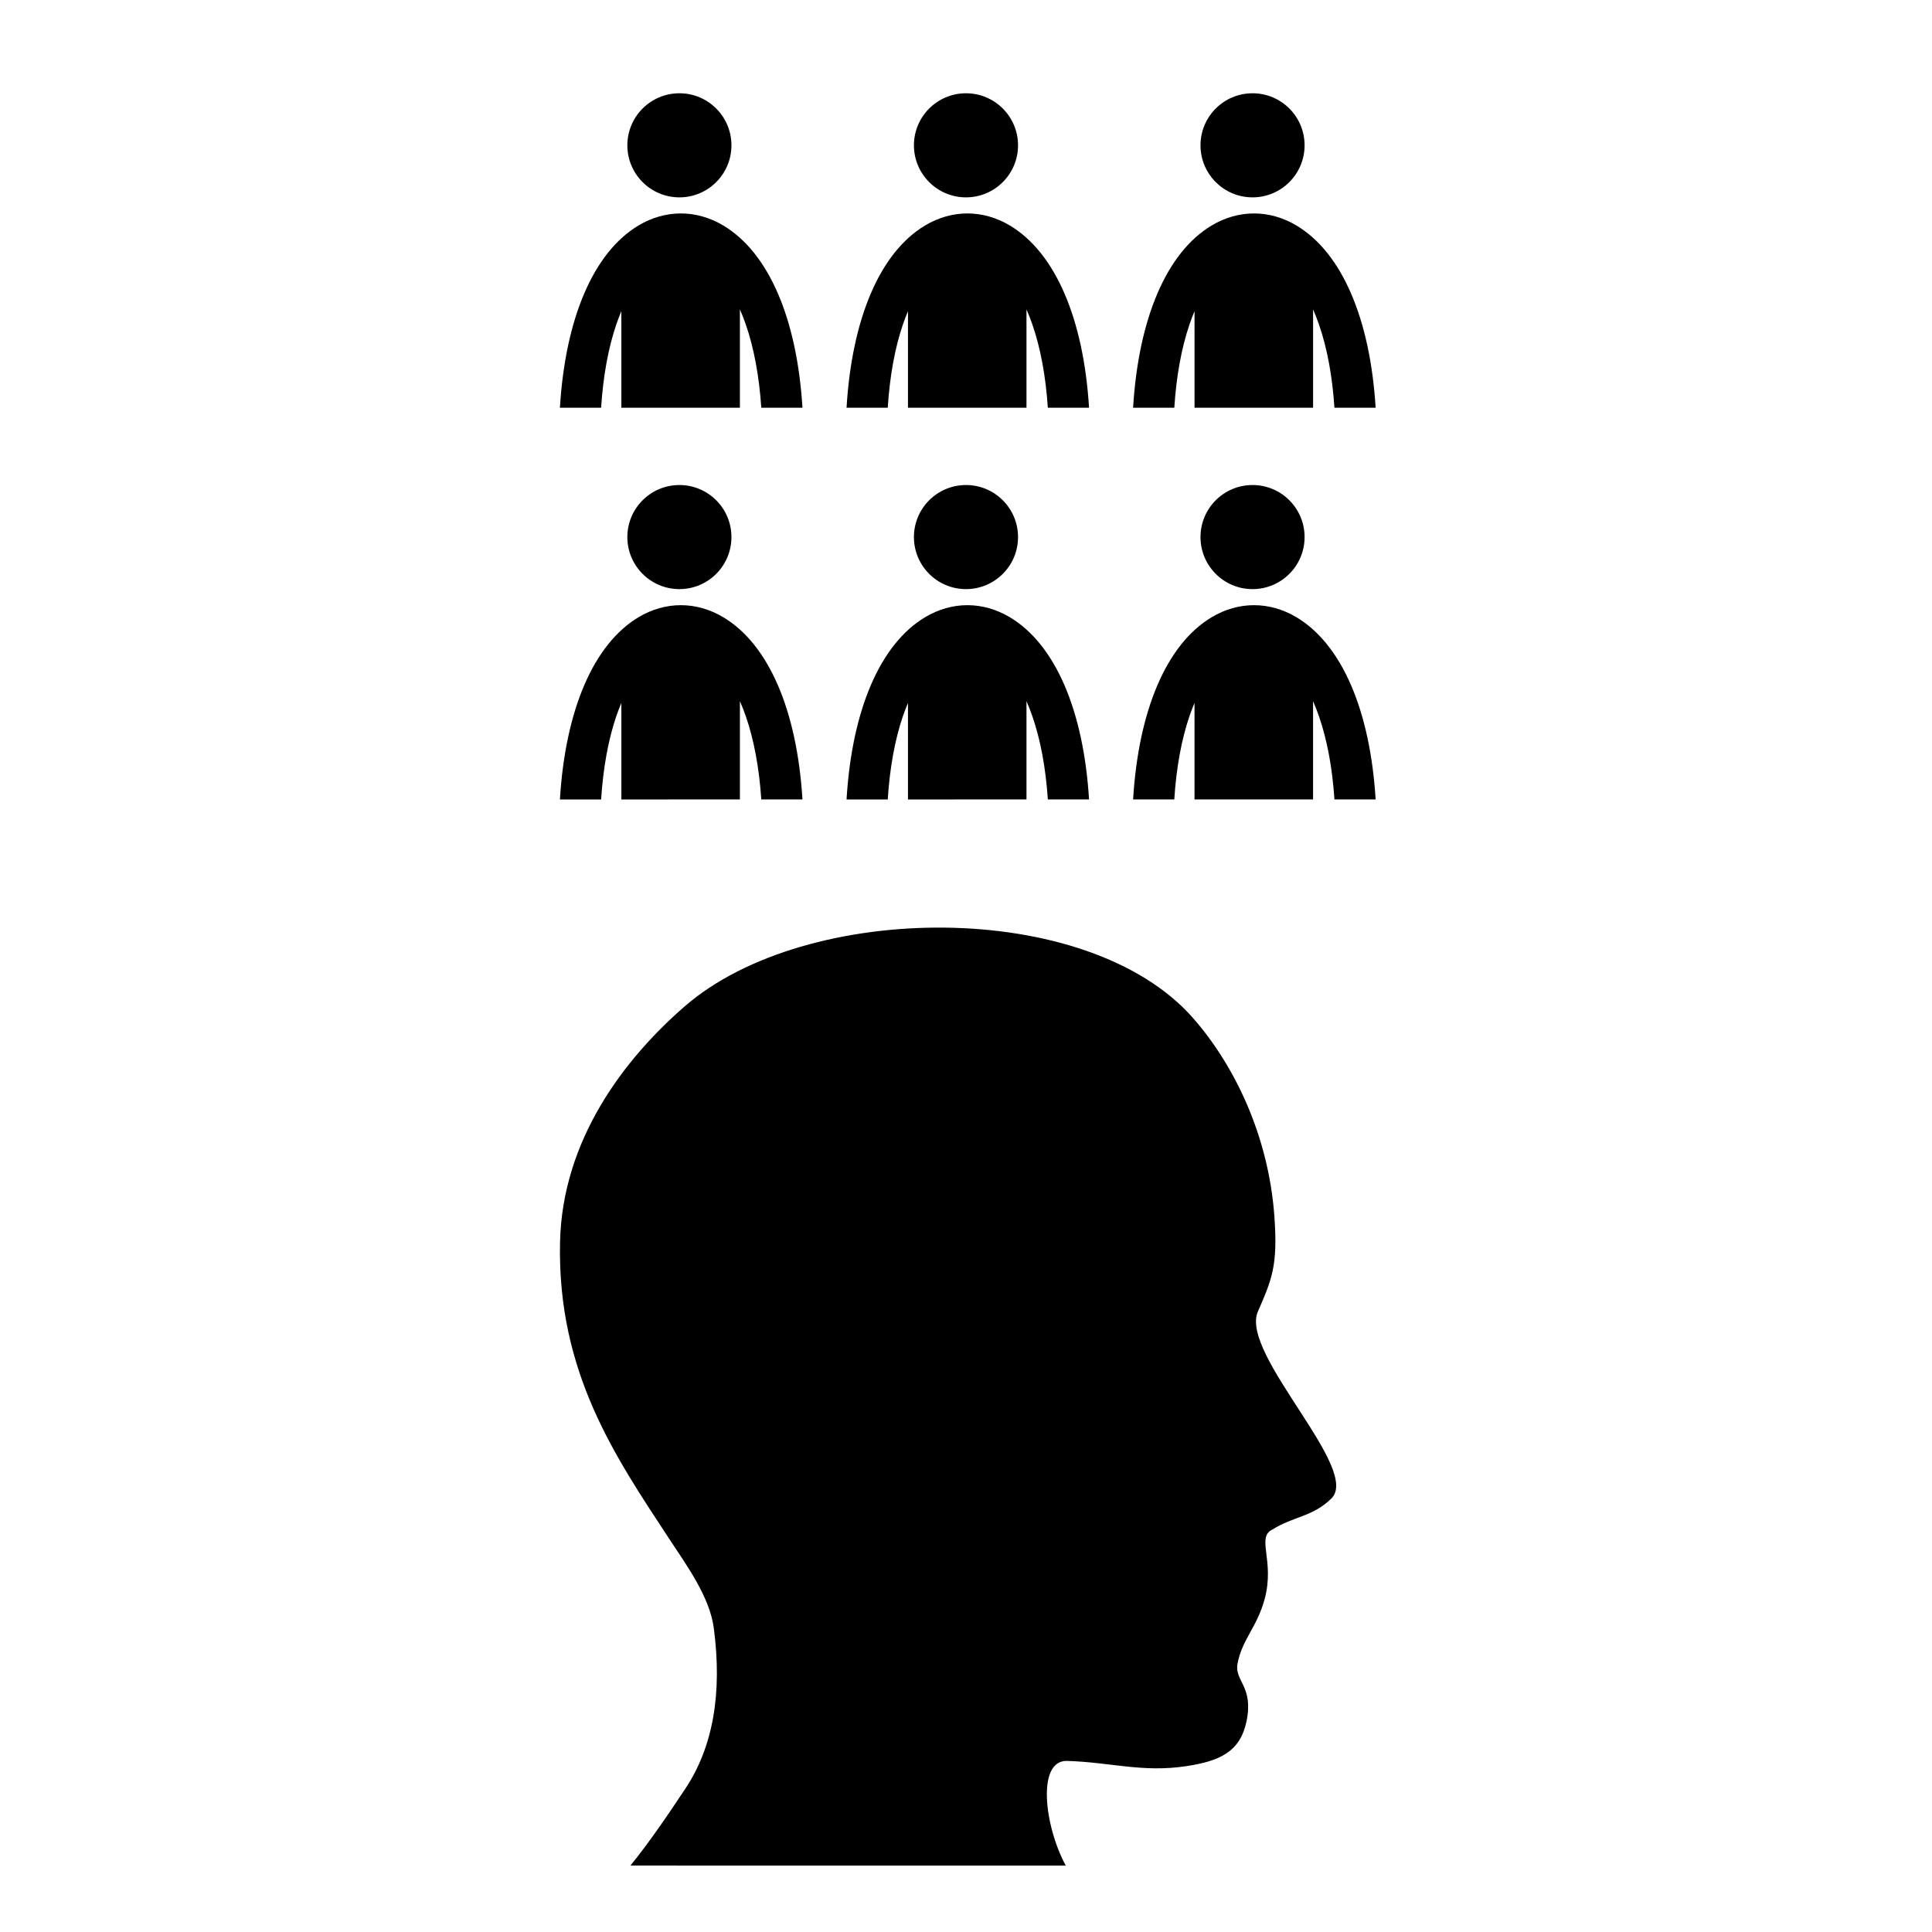<?xml version="1.0" encoding="UTF-8"?>
<!-- Uploaded to: SVG Repo, www.svgrepo.com, Generator: SVG Repo Mixer Tools -->
<svg fill="#000000" width="800px" height="800px" version="1.1" viewBox="144 144 512 512" xmlns="http://www.w3.org/2000/svg">
 <g>
  <path d="m426.65 610.66c-7.902-0.023-5.898 17.254-0.211 27.738l-115.36-0.004c4.867-6.039 9.488-12.742 14.586-20.438 7.277-10.984 9.793-25.16 7.496-42.523-1.102-8.316-7.266-16.695-11.809-23.621-14.199-21.656-29.66-43.977-28.938-78.547 0.57-27.355 17.242-48.863 33.074-62.598 32.227-27.969 106.82-28.637 134.7 3.148 11.043 12.598 20.012 31.277 21.539 52.566 0.941 13.098-0.645 16.637-4.453 25.375-4.453 11.41 27.684 41.738 19.484 49.426-4.961 4.84-9.914 4.613-15.594 8.18-4.305 2.082 0.719 8.227-2.016 18.395-2.012 7.481-5.977 10.676-7.188 17.125-0.879 4.672 4.344 5.93 2.363 15.359-1.695 8.047-7.137 10.473-15.945 11.812-11.684 1.762-20.027-1.059-31.73-1.395z"/>
  <path d="m489.73 286.33c0 7.617-6.176 13.793-13.793 13.793-7.621 0-13.793-6.176-13.793-13.793 0-7.621 6.172-13.793 13.793-13.793 7.617 0 13.793 6.172 13.793 13.793"/>
  <path d="m465.09 307.58c7.141-4.277 15.344-4.266 22.504 0.008 12.062 7.219 19.516 24.766 20.965 48.277h-10.918c-0.547-8.305-1.93-15.777-4.094-22.023-0.477-1.406-1.016-2.754-1.57-4.016v26.035h-31.418v-25.586c-0.469 1.113-0.914 2.277-1.324 3.461-2.141 6.269-3.508 13.77-4.035 22.129h-10.918c1.422-23.551 8.828-41.109 20.809-48.285z"/>
  <path d="m413.79 286.33c0 7.617-6.176 13.793-13.793 13.793-7.621 0-13.797-6.176-13.797-13.793 0-7.621 6.176-13.793 13.797-13.793 7.617 0 13.793 6.172 13.793 13.793"/>
  <path d="m389.14 307.58c7.141-4.277 15.34-4.266 22.504 0.008 12.062 7.219 19.516 24.766 20.965 48.277h-10.922c-0.555-8.309-1.926-15.777-4.09-22.023-0.488-1.406-1.012-2.754-1.57-4.016v26.035l-31.406 0.008v-25.586c-0.469 1.113-0.906 2.277-1.328 3.461-2.141 6.269-3.5 13.77-4.031 22.129h-10.918c1.41-23.559 8.816-41.117 20.797-48.293z"/>
  <path d="m337.84 286.33c0 7.617-6.176 13.793-13.793 13.793-7.617 0-13.793-6.176-13.793-13.793 0-7.621 6.176-13.793 13.793-13.793 7.617 0 13.793 6.172 13.793 13.793"/>
  <path d="m313.2 307.58c7.141-4.277 15.348-4.266 22.5 0.008 12.062 7.219 19.516 24.766 20.961 48.277h-10.91c-0.555-8.309-1.934-15.777-4.09-22.023-0.488-1.406-1.02-2.754-1.578-4.016v26.035l-31.414 0.008v-25.586c-0.473 1.113-0.914 2.277-1.328 3.461-2.141 6.269-3.5 13.77-4.039 22.129h-10.918c1.426-23.559 8.832-41.117 20.816-48.293z"/>
  <path d="m489.73 182.51c0 7.617-6.176 13.793-13.793 13.793-7.621 0-13.793-6.176-13.793-13.793 0-7.617 6.172-13.793 13.793-13.793 7.617 0 13.793 6.176 13.793 13.793"/>
  <path d="m465.09 203.76c7.141-4.266 15.344-4.262 22.504 0.012 12.062 7.215 19.516 24.77 20.965 48.277h-10.918c-0.547-8.312-1.926-15.777-4.09-22.031-0.477-1.406-1.02-2.75-1.57-4.016v26.051h-31.418v-25.582c-0.469 1.109-0.914 2.262-1.32 3.465-2.141 6.266-3.508 13.762-4.039 22.117h-10.922c1.422-23.555 8.828-41.113 20.809-48.293z"/>
  <path d="m413.79 182.51c0 7.617-6.176 13.793-13.793 13.793-7.621 0-13.797-6.176-13.797-13.793 0-7.617 6.176-13.793 13.797-13.793 7.617 0 13.793 6.176 13.793 13.793"/>
  <path d="m389.14 203.76c7.141-4.266 15.34-4.262 22.504 0.012 12.062 7.215 19.516 24.77 20.965 48.277h-10.922c-0.555-8.312-1.926-15.777-4.09-22.031-0.488-1.406-1.012-2.75-1.57-4.016v26.051h-31.406v-25.578c-0.469 1.109-0.906 2.262-1.328 3.465-2.141 6.266-3.5 13.762-4.031 22.117h-10.918c1.41-23.559 8.816-41.117 20.797-48.297z"/>
  <path d="m337.84 182.51c0 7.617-6.176 13.793-13.793 13.793-7.617 0-13.793-6.176-13.793-13.793 0-7.617 6.176-13.793 13.793-13.793 7.617 0 13.793 6.176 13.793 13.793"/>
  <path d="m313.2 203.76c7.141-4.266 15.348-4.262 22.5 0.012 12.062 7.215 19.516 24.77 20.961 48.277h-10.91c-0.559-8.312-1.934-15.777-4.094-22.031-0.484-1.406-1.016-2.75-1.574-4.016v26.051l-31.414 0.004v-25.582c-0.473 1.109-0.914 2.262-1.328 3.465-2.141 6.266-3.5 13.762-4.039 22.117h-10.918c1.426-23.559 8.832-41.117 20.816-48.297z"/>
 </g>
</svg>